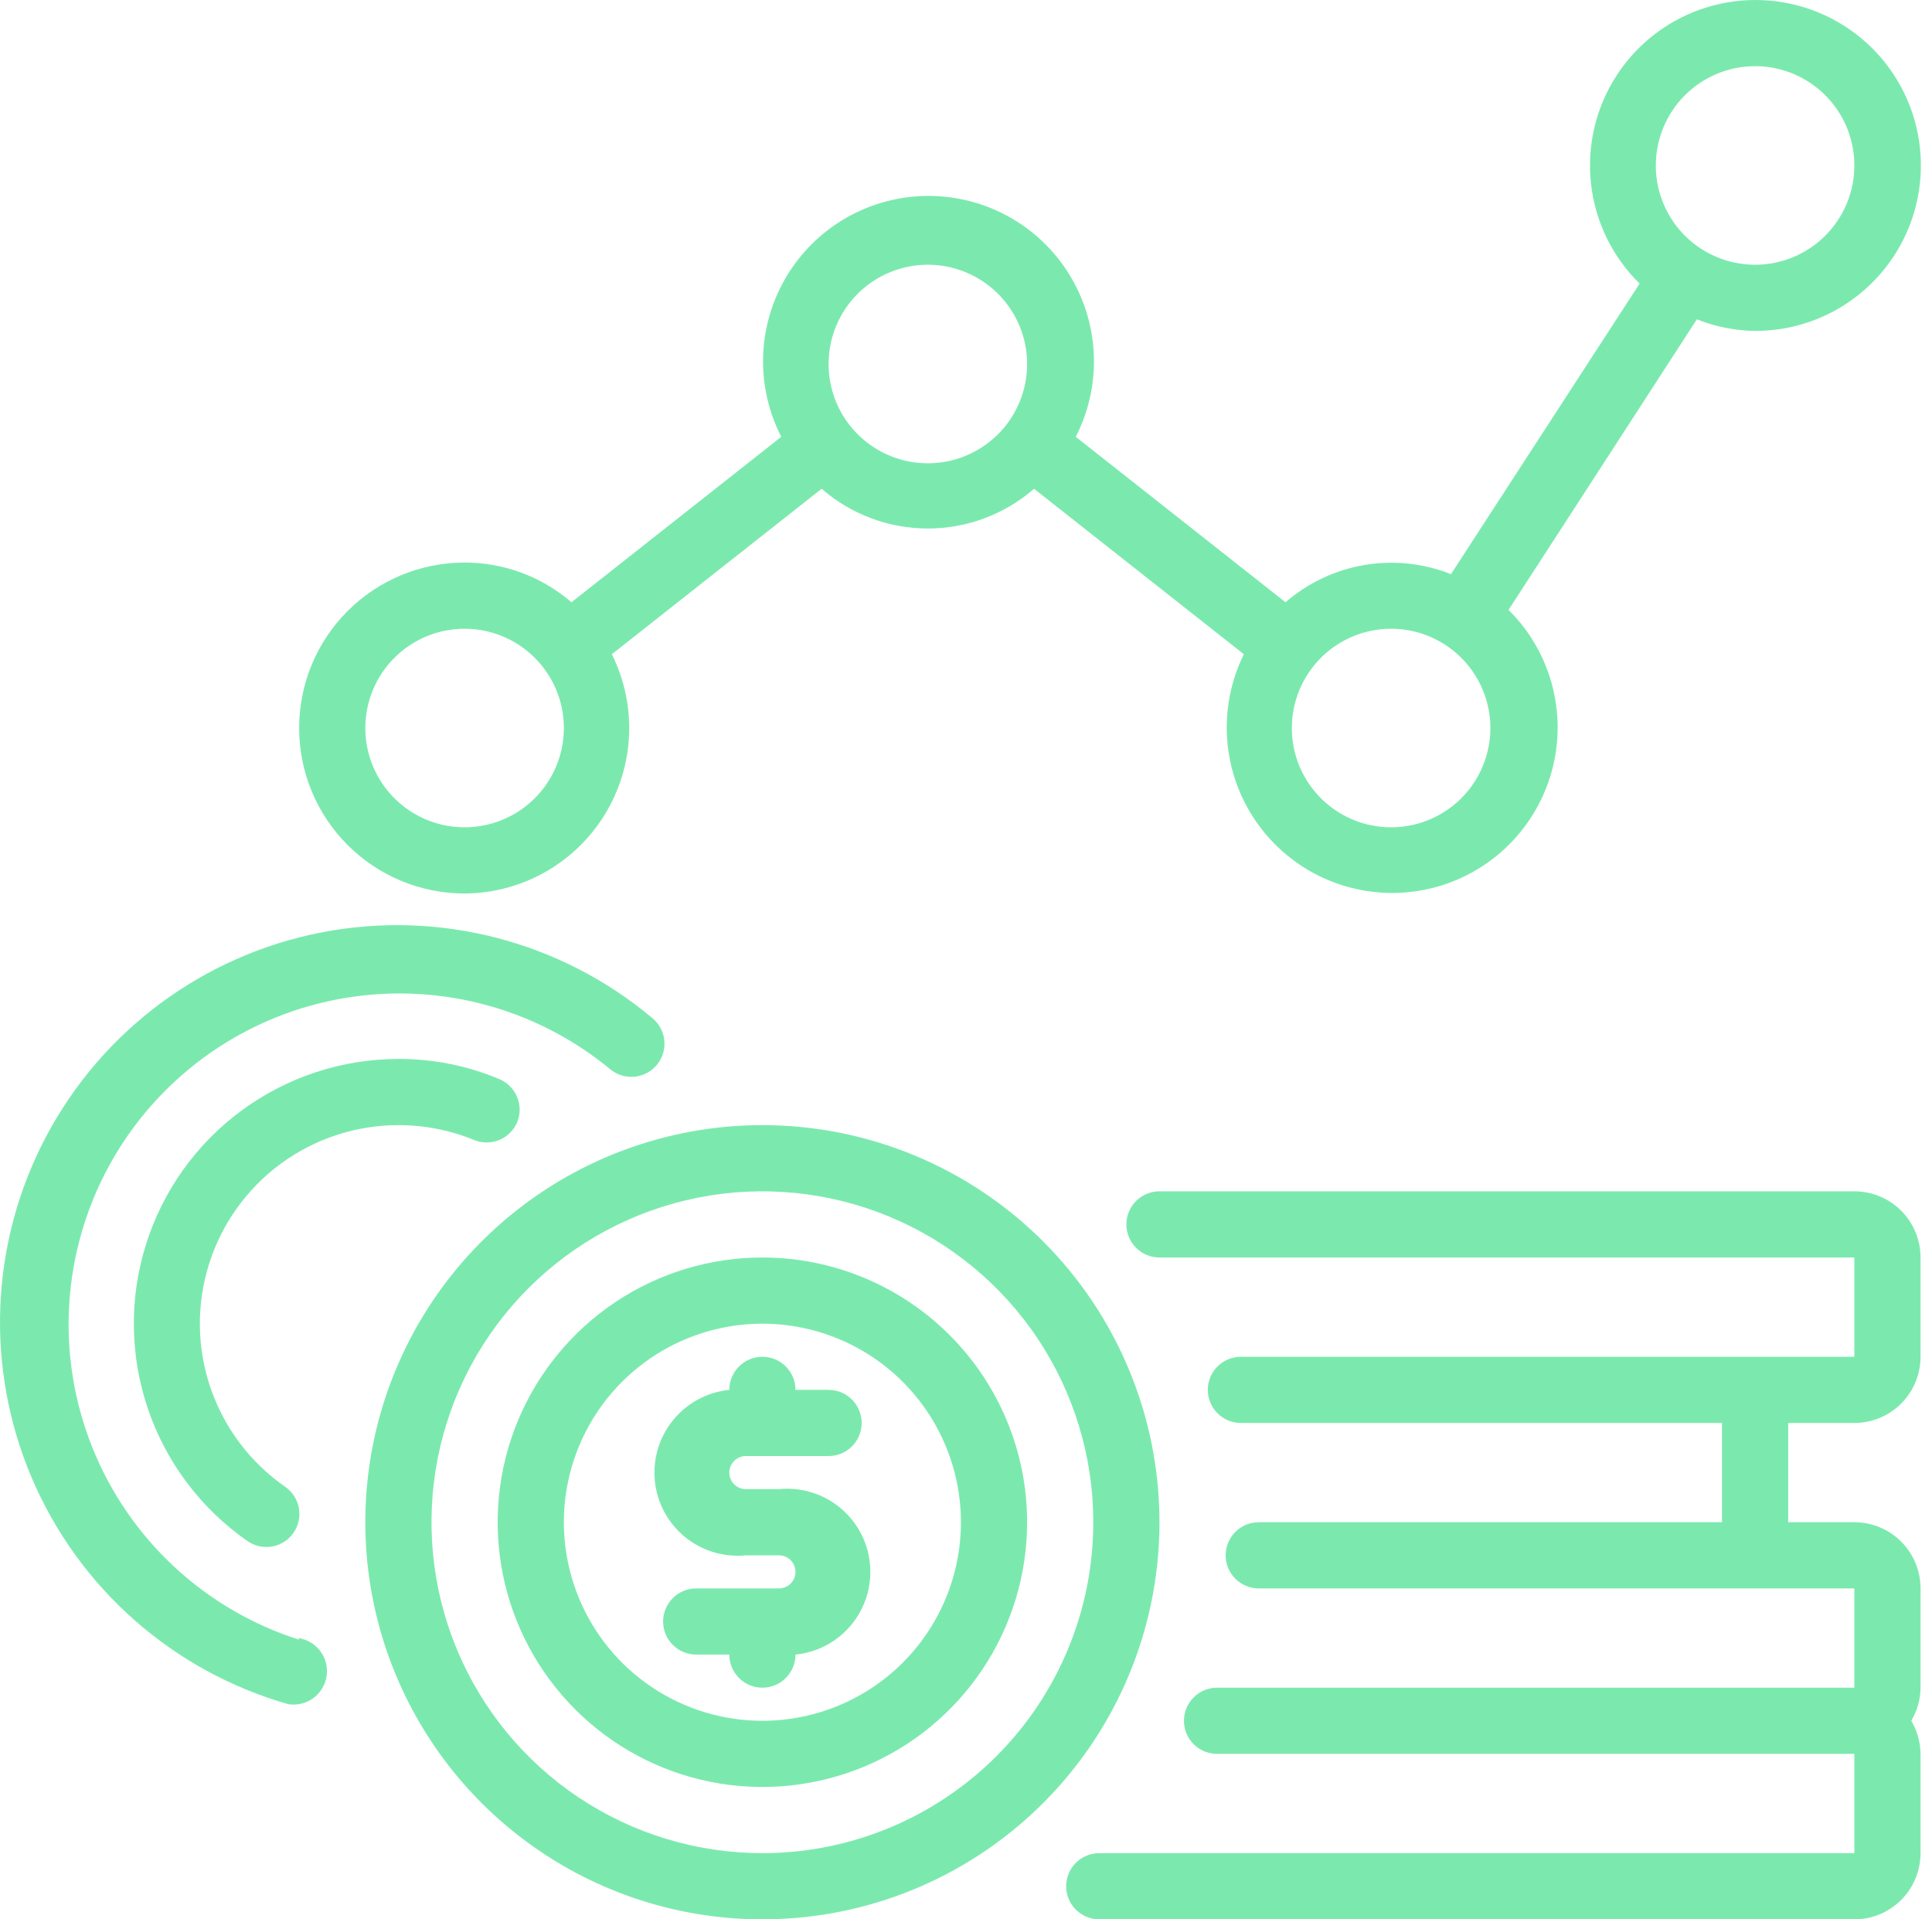 <svg width="151" height="150" viewBox="0 0 151 150" fill="none" xmlns="http://www.w3.org/2000/svg">
<path d="M144.931 93.103H90.621C89.935 93.103 89.277 93.376 88.792 93.861C88.307 94.346 88.035 95.004 88.035 95.69C88.035 96.376 88.307 97.033 88.792 97.518C89.277 98.003 89.935 98.276 90.621 98.276H144.931V106.034H96.983C96.297 106.034 95.639 106.307 95.154 106.792C94.669 107.277 94.397 107.935 94.397 108.621C94.397 109.307 94.669 109.964 95.154 110.449C95.639 110.934 96.297 111.207 96.983 111.207H134.586V118.965H98.38C97.694 118.965 97.036 119.238 96.551 119.723C96.066 120.208 95.793 120.866 95.793 121.552C95.793 122.238 96.066 122.895 96.551 123.38C97.036 123.865 97.694 124.138 98.38 124.138H144.931V131.896H95.121C94.435 131.896 93.777 132.169 93.292 132.654C92.807 133.139 92.535 133.797 92.535 134.483C92.535 135.169 92.807 135.826 93.292 136.311C93.777 136.796 94.435 137.069 95.121 137.069H144.931V144.828H85.914C85.228 144.828 84.57 145.1 84.085 145.585C83.6 146.07 83.328 146.728 83.328 147.414C83.328 148.1 83.6 148.757 84.085 149.242C84.57 149.727 85.228 150 85.914 150H144.931C146.303 150 147.619 149.455 148.589 148.485C149.559 147.515 150.104 146.199 150.104 144.828V137.069C150.094 136.158 149.844 135.266 149.38 134.483C149.844 133.699 150.094 132.807 150.104 131.896V124.138C150.104 122.766 149.559 121.45 148.589 120.48C147.619 119.51 146.303 118.965 144.931 118.965H139.759V111.207H144.931C146.303 111.207 147.619 110.662 148.589 109.692C149.559 108.722 150.104 107.406 150.104 106.034V98.276C150.104 96.904 149.559 95.588 148.589 94.618C147.619 93.648 146.303 93.103 144.931 93.103Z" fill="#7BE9AE"/>
<path d="M36.311 69.828C38.508 69.817 40.666 69.246 42.581 68.169C44.497 67.093 46.106 65.546 47.258 63.675C48.41 61.803 49.066 59.67 49.164 57.475C49.262 55.28 48.799 53.096 47.819 51.129L64.216 38.198C66.518 40.201 69.466 41.304 72.518 41.304C75.569 41.304 78.517 40.201 80.819 38.198L97.216 51.129C96.162 53.264 95.717 55.648 95.931 58.019C96.146 60.39 97.01 62.656 98.43 64.567C99.85 66.478 101.77 67.96 103.979 68.85C106.187 69.739 108.598 70.002 110.946 69.609C113.294 69.215 115.488 68.181 117.286 66.621C119.084 65.06 120.416 63.034 121.136 60.764C121.856 58.495 121.935 56.071 121.365 53.759C120.795 51.448 119.598 49.338 117.905 47.664L132.621 24.957C134.07 25.534 135.613 25.841 137.173 25.862C140.171 25.869 143.078 24.833 145.397 22.932C147.716 21.032 149.303 18.384 149.885 15.443C150.468 12.502 150.01 9.45 148.59 6.809C147.171 4.168 144.878 2.102 142.103 0.965C139.329 -0.171 136.246 -0.309 133.381 0.577C130.517 1.463 128.049 3.316 126.4 5.82C124.751 8.325 124.024 11.324 124.343 14.305C124.661 17.287 126.006 20.064 128.147 22.164L113.405 44.871C111.256 44.017 108.912 43.77 106.632 44.158C104.351 44.546 102.221 45.553 100.474 47.069L84.078 34.138C85.088 32.167 85.575 29.969 85.491 27.756C85.408 25.542 84.757 23.387 83.602 21.498C82.447 19.608 80.826 18.046 78.894 16.963C76.962 15.88 74.784 15.311 72.569 15.311C70.354 15.311 68.177 15.88 66.245 16.963C64.313 18.046 62.691 19.608 61.536 21.498C60.381 23.387 59.731 25.542 59.647 27.756C59.564 29.969 60.051 32.167 61.061 34.138L44.664 47.069C42.343 45.063 39.378 43.962 36.311 43.965C32.881 43.965 29.592 45.328 27.167 47.753C24.742 50.178 23.38 53.467 23.38 56.897C23.38 60.326 24.742 63.615 27.167 66.04C29.592 68.465 32.881 69.828 36.311 69.828ZM137.173 5.172C138.707 5.172 140.207 5.627 141.483 6.48C142.759 7.332 143.754 8.544 144.341 9.962C144.928 11.38 145.082 12.94 144.782 14.445C144.483 15.95 143.744 17.332 142.659 18.417C141.574 19.502 140.191 20.241 138.686 20.541C137.181 20.84 135.621 20.686 134.204 20.099C132.786 19.512 131.574 18.517 130.722 17.241C129.869 15.966 129.414 14.466 129.414 12.931C129.414 10.873 130.232 8.9 131.687 7.445C133.142 5.99 135.115 5.172 137.173 5.172ZM108.724 49.138C110.259 49.138 111.759 49.593 113.035 50.446C114.311 51.298 115.305 52.51 115.892 53.927C116.48 55.345 116.633 56.905 116.334 58.41C116.035 59.915 115.296 61.298 114.211 62.383C113.126 63.468 111.743 64.207 110.238 64.506C108.733 64.805 107.173 64.652 105.755 64.065C104.338 63.477 103.126 62.483 102.273 61.207C101.421 59.931 100.966 58.431 100.966 56.897C100.966 54.839 101.783 52.865 103.238 51.41C104.693 49.955 106.667 49.138 108.724 49.138ZM72.518 20.69C74.052 20.69 75.552 21.145 76.828 21.997C78.104 22.85 79.098 24.061 79.686 25.479C80.273 26.897 80.427 28.457 80.127 29.962C79.828 31.467 79.089 32.849 78.004 33.934C76.919 35.02 75.536 35.758 74.031 36.058C72.526 36.357 70.966 36.203 69.549 35.616C68.131 35.029 66.919 34.035 66.067 32.759C65.214 31.483 64.759 29.983 64.759 28.448C64.759 26.39 65.576 24.417 67.031 22.962C68.486 21.507 70.46 20.69 72.518 20.69ZM36.311 49.138C37.845 49.138 39.345 49.593 40.621 50.446C41.897 51.298 42.892 52.51 43.479 53.927C44.066 55.345 44.22 56.905 43.92 58.41C43.621 59.915 42.882 61.298 41.797 62.383C40.712 63.468 39.329 64.207 37.824 64.506C36.319 64.805 34.759 64.652 33.342 64.065C31.924 63.477 30.712 62.483 29.86 61.207C29.007 59.931 28.552 58.431 28.552 56.897C28.552 54.839 29.369 52.865 30.825 51.41C32.279 49.955 34.253 49.138 36.311 49.138Z" fill="#7BE9AE"/>
<path d="M59.587 98.276C55.495 98.276 51.494 99.489 48.092 101.763C44.69 104.036 42.038 107.267 40.472 111.048C38.906 114.828 38.496 118.988 39.294 123.002C40.093 127.015 42.063 130.702 44.957 133.595C47.85 136.489 51.537 138.459 55.55 139.258C59.564 140.056 63.724 139.646 67.504 138.08C71.285 136.514 74.516 133.862 76.789 130.46C79.063 127.058 80.276 123.058 80.276 118.966C80.276 113.478 78.096 108.216 74.216 104.336C70.336 100.456 65.074 98.276 59.587 98.276ZM59.587 134.483C56.517 134.483 53.517 133.573 50.966 131.868C48.414 130.163 46.425 127.739 45.251 124.904C44.076 122.068 43.769 118.948 44.367 115.938C44.966 112.928 46.444 110.163 48.614 107.993C50.784 105.823 53.549 104.345 56.559 103.746C59.569 103.148 62.689 103.455 65.525 104.629C68.36 105.804 70.784 107.793 72.489 110.345C74.194 112.896 75.104 115.897 75.104 118.966C75.104 123.081 73.469 127.028 70.559 129.938C67.649 132.848 63.702 134.483 59.587 134.483Z" fill="#7BE9AE"/>
<path d="M59.587 87.931C53.449 87.931 47.448 89.751 42.345 93.161C37.241 96.571 33.263 101.418 30.914 107.089C28.566 112.76 27.951 119 29.148 125.02C30.346 131.04 33.302 136.57 37.642 140.91C41.982 145.25 47.512 148.206 53.532 149.404C59.552 150.601 65.792 149.987 71.463 147.638C77.134 145.289 81.981 141.311 85.391 136.207C88.801 131.104 90.621 125.104 90.621 118.966C90.621 110.735 87.351 102.841 81.531 97.021C75.711 91.201 67.817 87.931 59.587 87.931ZM59.587 144.828C54.471 144.828 49.471 143.311 45.218 140.469C40.965 137.627 37.651 133.588 35.693 128.862C33.736 124.137 33.224 118.937 34.221 113.92C35.219 108.903 37.682 104.295 41.299 100.678C44.916 97.061 49.524 94.598 54.541 93.6C59.558 92.603 64.758 93.115 69.484 95.072C74.209 97.029 78.248 100.344 81.09 104.597C83.932 108.85 85.449 113.85 85.449 118.966C85.449 125.825 82.724 132.403 77.874 137.253C73.024 142.103 66.446 144.828 59.587 144.828Z" fill="#7BE9AE"/>
<path d="M58.293 113.793H64.759C65.445 113.793 66.103 113.521 66.588 113.036C67.073 112.551 67.345 111.893 67.345 111.207C67.345 110.521 67.073 109.863 66.588 109.378C66.103 108.893 65.445 108.621 64.759 108.621H62.173C62.173 107.935 61.9 107.277 61.415 106.792C60.93 106.307 60.272 106.035 59.587 106.035C58.901 106.035 58.243 106.307 57.758 106.792C57.273 107.277 57 107.935 57 108.621C56.151 108.706 55.327 108.957 54.575 109.36C53.823 109.764 53.158 110.311 52.618 110.972C51.527 112.305 51.01 114.018 51.181 115.733C51.266 116.582 51.518 117.406 51.921 118.158C52.324 118.91 52.872 119.575 53.532 120.115C54.866 121.207 56.579 121.723 58.293 121.552H60.88C61.223 121.552 61.551 121.688 61.794 121.931C62.036 122.173 62.173 122.502 62.173 122.845C62.173 123.188 62.036 123.517 61.794 123.759C61.551 124.002 61.223 124.138 60.88 124.138H54.414C53.728 124.138 53.07 124.41 52.585 124.895C52.1 125.38 51.828 126.038 51.828 126.724C51.828 127.41 52.1 128.068 52.585 128.553C53.07 129.038 53.728 129.31 54.414 129.31H57C57 129.996 57.273 130.654 57.758 131.139C58.243 131.624 58.901 131.897 59.587 131.897C60.272 131.897 60.93 131.624 61.415 131.139C61.9 130.654 62.173 129.996 62.173 129.31C63.888 129.139 65.464 128.293 66.555 126.96C67.646 125.626 68.163 123.913 67.992 122.198C67.82 120.484 66.975 118.907 65.641 117.816C64.307 116.725 62.594 116.208 60.88 116.379H58.293C57.95 116.379 57.622 116.243 57.379 116.001C57.136 115.758 57 115.429 57 115.086C57 114.743 57.136 114.414 57.379 114.172C57.622 113.929 57.95 113.793 58.293 113.793Z" fill="#7BE9AE"/>
<path d="M31.138 87.931C33.169 87.928 35.182 88.323 37.061 89.095C37.692 89.352 38.399 89.35 39.029 89.088C39.659 88.827 40.16 88.327 40.423 87.698C40.68 87.067 40.678 86.359 40.416 85.73C40.155 85.1 39.655 84.599 39.026 84.336C36.53 83.283 33.847 82.747 31.138 82.759C26.733 82.761 22.443 84.17 18.894 86.78C15.344 89.389 12.721 93.064 11.405 97.269C10.089 101.473 10.149 105.988 11.578 110.155C13.006 114.323 15.727 117.926 19.345 120.44C19.908 120.83 20.602 120.981 21.276 120.859C21.95 120.738 22.548 120.355 22.94 119.793C23.33 119.23 23.481 118.536 23.36 117.862C23.239 117.188 22.855 116.59 22.293 116.198C19.577 114.314 17.534 111.611 16.46 108.484C15.388 105.357 15.341 101.97 16.329 98.814C17.316 95.659 19.285 92.902 21.949 90.944C24.613 88.987 27.832 87.931 31.138 87.931Z" fill="#7BE9AE"/>
<path d="M23.38 128.147C19.747 126.99 16.414 125.045 13.621 122.45C10.828 119.855 8.643 116.675 7.223 113.137C5.802 109.599 5.182 105.791 5.406 101.985C5.63 98.179 6.692 94.469 8.517 91.122C10.342 87.775 12.885 84.873 15.963 82.623C19.041 80.373 22.578 78.832 26.321 78.109C30.065 77.387 33.922 77.501 37.616 78.443C41.31 79.385 44.75 81.133 47.69 83.56C47.952 83.778 48.253 83.941 48.578 84.042C48.903 84.143 49.244 84.179 49.583 84.147C49.922 84.116 50.251 84.019 50.551 83.86C50.852 83.702 51.119 83.486 51.337 83.224C51.554 82.963 51.718 82.661 51.818 82.336C51.919 82.011 51.955 81.67 51.924 81.331C51.892 80.993 51.795 80.663 51.636 80.362C51.478 80.062 51.262 79.795 51 79.578C47.458 76.601 43.294 74.454 38.815 73.293C34.336 72.133 29.653 71.99 25.111 72.873C20.569 73.756 16.282 75.644 12.563 78.398C8.845 81.152 5.789 84.703 3.62 88.79C1.452 92.877 0.224 97.398 0.028 102.021C-0.168 106.644 0.672 111.253 2.487 115.509C4.302 119.766 7.046 123.563 10.517 126.622C13.989 129.681 18.101 131.925 22.552 133.19C23.238 133.292 23.937 133.119 24.494 132.706C25.052 132.294 25.423 131.677 25.526 130.991C25.629 130.305 25.455 129.607 25.043 129.049C24.631 128.491 24.014 128.12 23.328 128.017L23.38 128.147Z" fill="#7BE9AE"/>
</svg>
